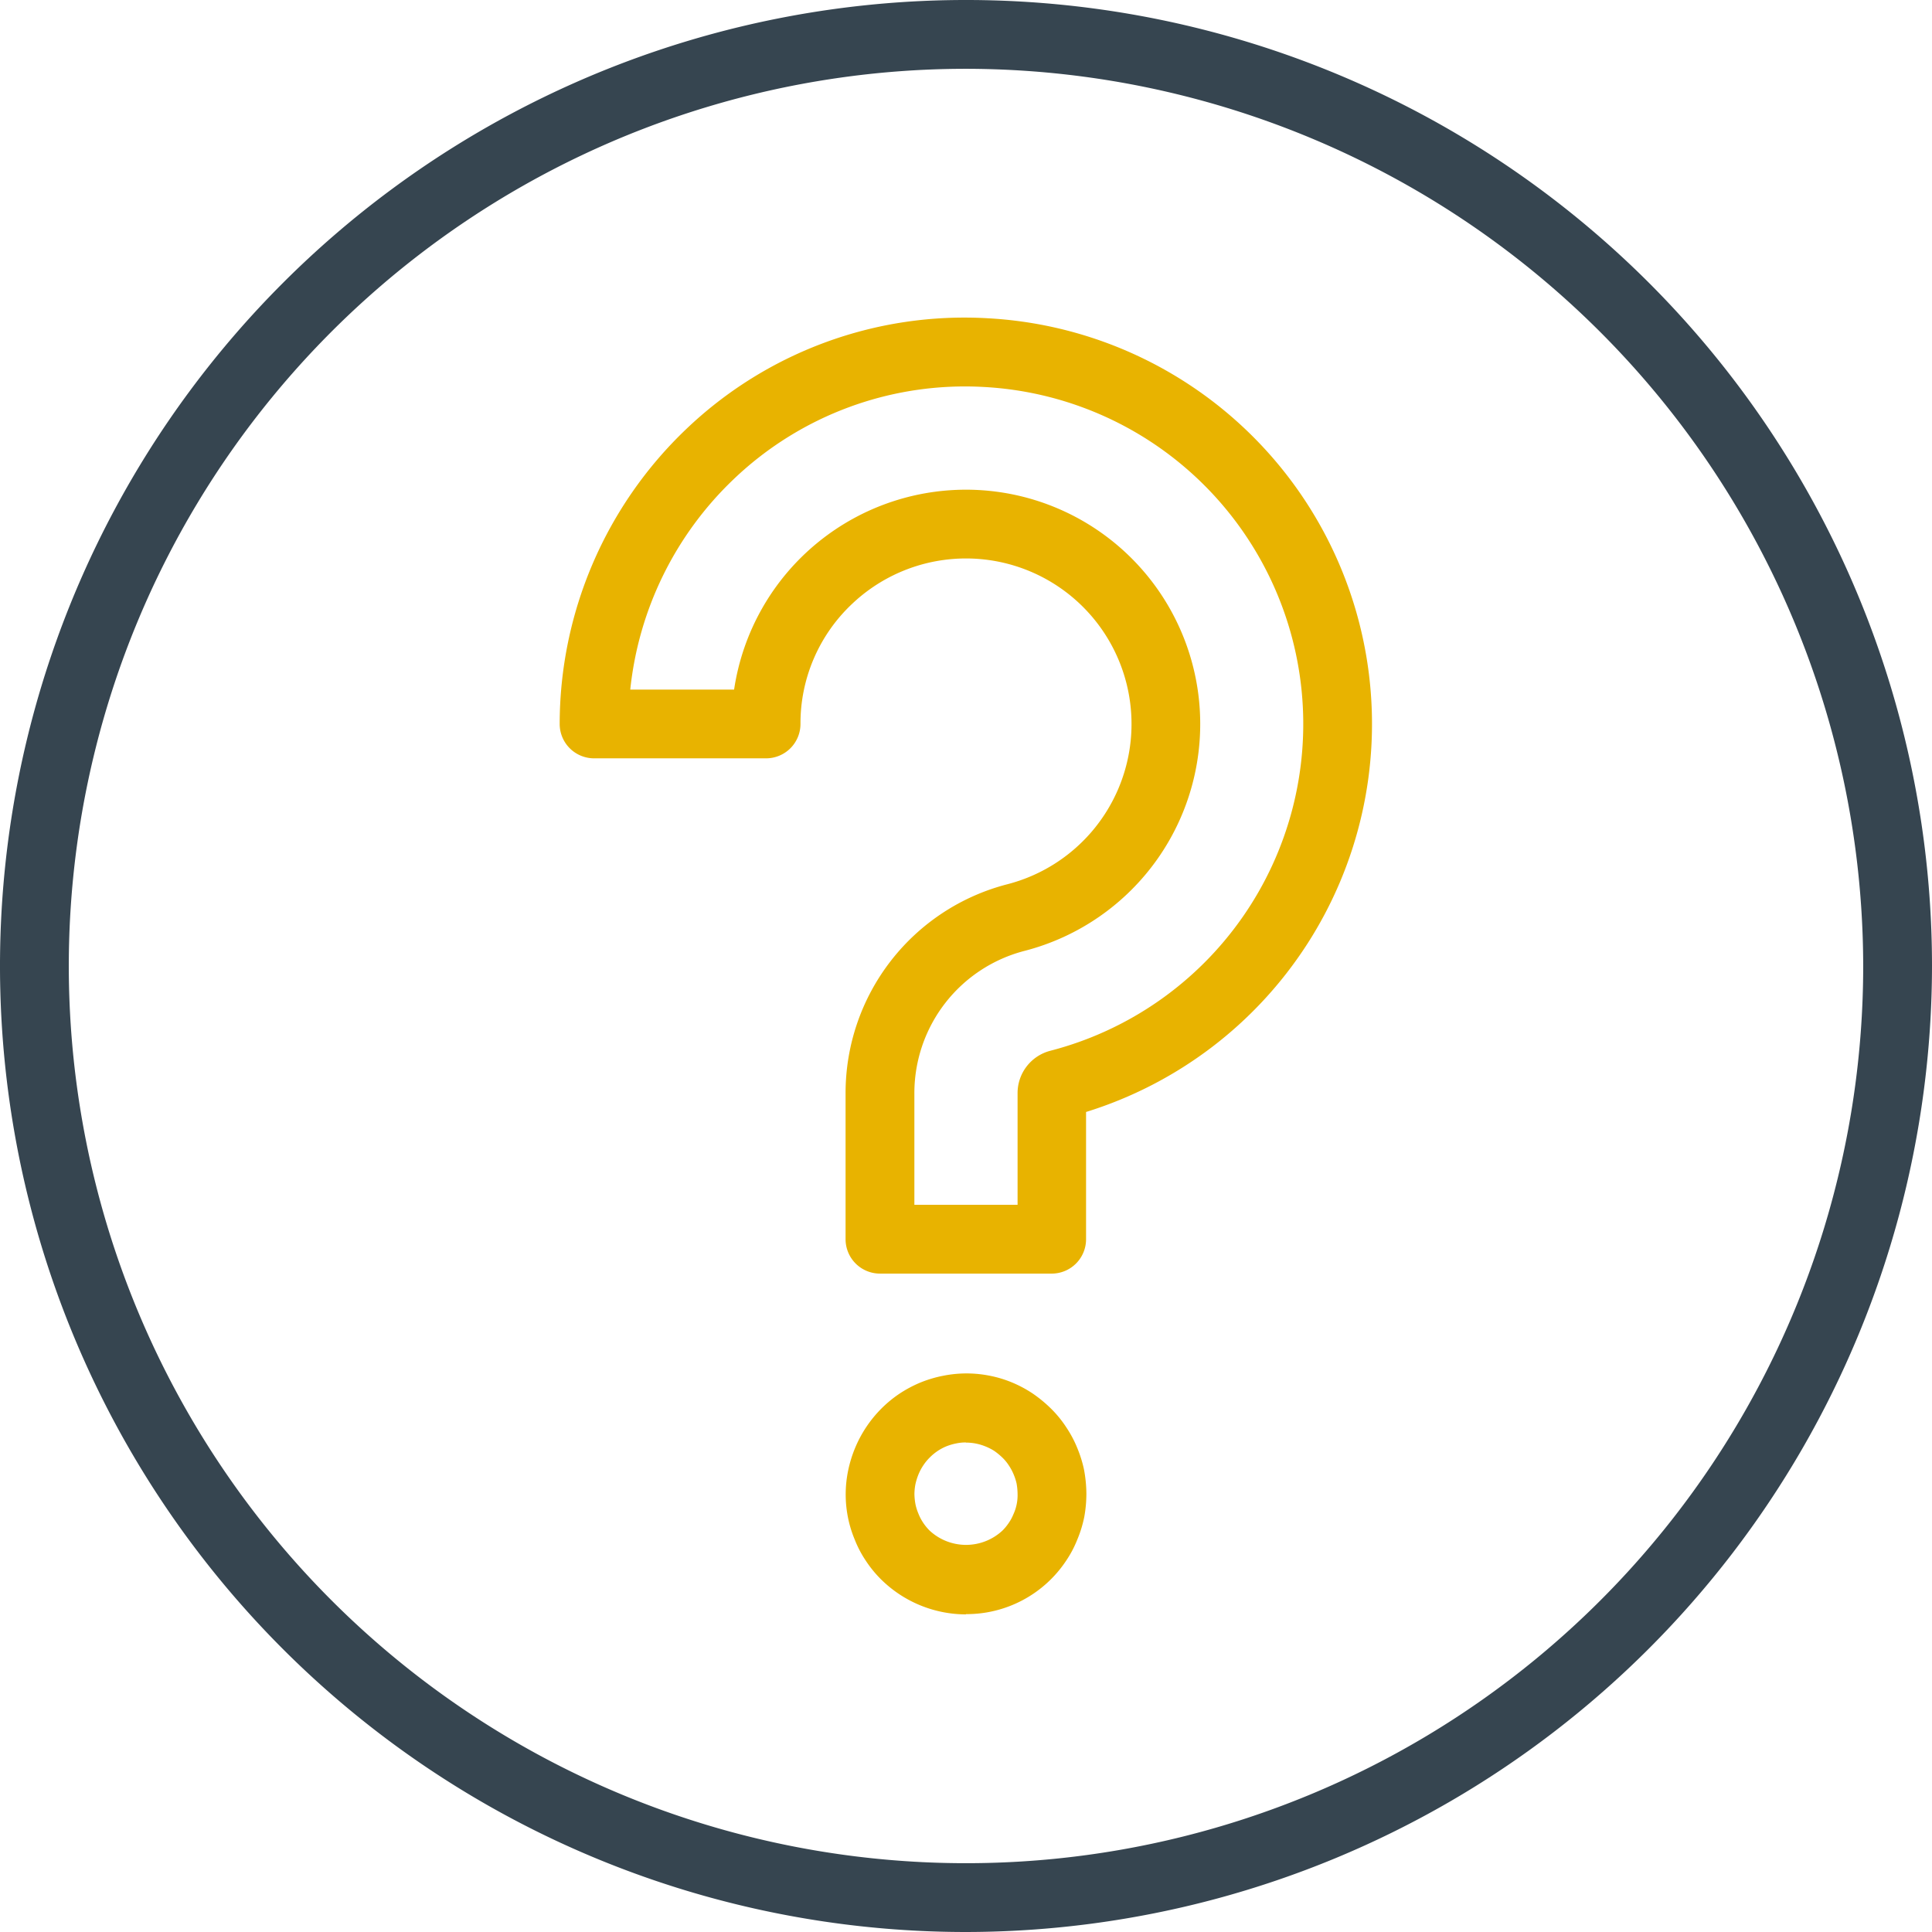 <svg id="Group_15417" data-name="Group 15417" xmlns="http://www.w3.org/2000/svg" width="36.674" height="36.674" viewBox="0 0 36.674 36.674">
  <g id="Group_15415" data-name="Group 15415" transform="translate(10.625 6.031)">
    <g id="Group_15412" data-name="Group 15412">
      <g id="Group_15411" data-name="Group 15411">
        <path id="Path_15295" data-name="Path 15295" d="M139.534,92.037h-3.265a.653.653,0,0,1-.653-.653V88.616a4.093,4.093,0,0,1,3.072-3.97,3.142,3.142,0,1,0-2.948-5.322,3.113,3.113,0,0,0-.98,2.279.653.653,0,0,1-.653.653h-3.265a.653.653,0,0,1-.653-.653,7.745,7.745,0,0,1,2.4-5.595,7.646,7.646,0,0,1,5.719-2.106,7.712,7.712,0,0,1,1.873,15.067v2.415A.652.652,0,0,1,139.534,92.037Zm-2.612-1.306h1.959V88.616a.83.83,0,0,1,.622-.809,6.407,6.407,0,0,0-1.258-12.6,6.355,6.355,0,0,0-4.752,1.749,6.438,6.438,0,0,0-1.964,3.995H133.5a4.451,4.451,0,0,1,4.641-3.788,4.448,4.448,0,0,1,.872,8.748,2.789,2.789,0,0,0-2.091,2.705Zm2.908-1.66h0Z" transform="translate(-130.19 -73.892)" fill="#e8b300"/>
      </g>
    </g>
    <g id="Group_15414" data-name="Group 15414" transform="translate(5.426 20.044)">
      <g id="Group_15413" data-name="Group 15413">
        <path id="Path_15296" data-name="Path 15296" d="M198.964,324.06a2.3,2.3,0,0,1-1.614-.668,2.2,2.2,0,0,1-.284-.348,2.09,2.09,0,0,1-.215-.411,2.183,2.183,0,0,1-.123-.4,2.239,2.239,0,0,1,0-.9,2.354,2.354,0,0,1,.139-.447,2.314,2.314,0,0,1,.49-.73,2.277,2.277,0,0,1,.344-.284,2.371,2.371,0,0,1,.387-.208,2.319,2.319,0,0,1,.446-.134,2.24,2.24,0,0,1,.884,0,2.195,2.195,0,0,1,.418.126,2.289,2.289,0,0,1,.4.214,2.544,2.544,0,0,1,.347.287,2.14,2.14,0,0,1,.29.357,2.175,2.175,0,0,1,.207.392,2.328,2.328,0,0,1,.125.4,2.542,2.542,0,0,1,.046.465,2.462,2.462,0,0,1-.04.439,2.289,2.289,0,0,1-.138.444,2.076,2.076,0,0,1-.206.387,2.267,2.267,0,0,1-1.9,1.014Zm0-3.264a.876.876,0,0,0-.185.019,1.066,1.066,0,0,0-.194.058.955.955,0,0,0-.309.211.88.88,0,0,0-.115.139.961.961,0,0,0-.093.17,1.148,1.148,0,0,0-.064.206,1.073,1.073,0,0,0-.017.176,1.153,1.153,0,0,0,.021.2.954.954,0,0,0,.051.163.925.925,0,0,0,.094.182.964.964,0,0,0,.121.148,1.016,1.016,0,0,0,1.385,0,.95.95,0,0,0,.121-.148.843.843,0,0,0,.085-.158.867.867,0,0,0,.08-.388,1.186,1.186,0,0,0-.019-.2,1.016,1.016,0,0,0-.051-.16.963.963,0,0,0-.095-.18.822.822,0,0,0-.12-.147,1.2,1.2,0,0,0-.162-.133,1,1,0,0,0-.162-.082.974.974,0,0,0-.37-.073Z" transform="translate(-196.68 -319.49)" fill="#e8b300"/>
      </g>
    </g>
  </g>
  <g id="Group_15416" data-name="Group 15416">
    <path id="Path_15297" data-name="Path 15297" d="M18.337,36.674A18.337,18.337,0,1,1,36.674,18.337,18.358,18.358,0,0,1,18.337,36.674Zm0-35.368A17.031,17.031,0,1,0,35.368,18.337,17.05,17.05,0,0,0,18.337,1.306Z" fill="#364550"/>
  </g>
</svg>
